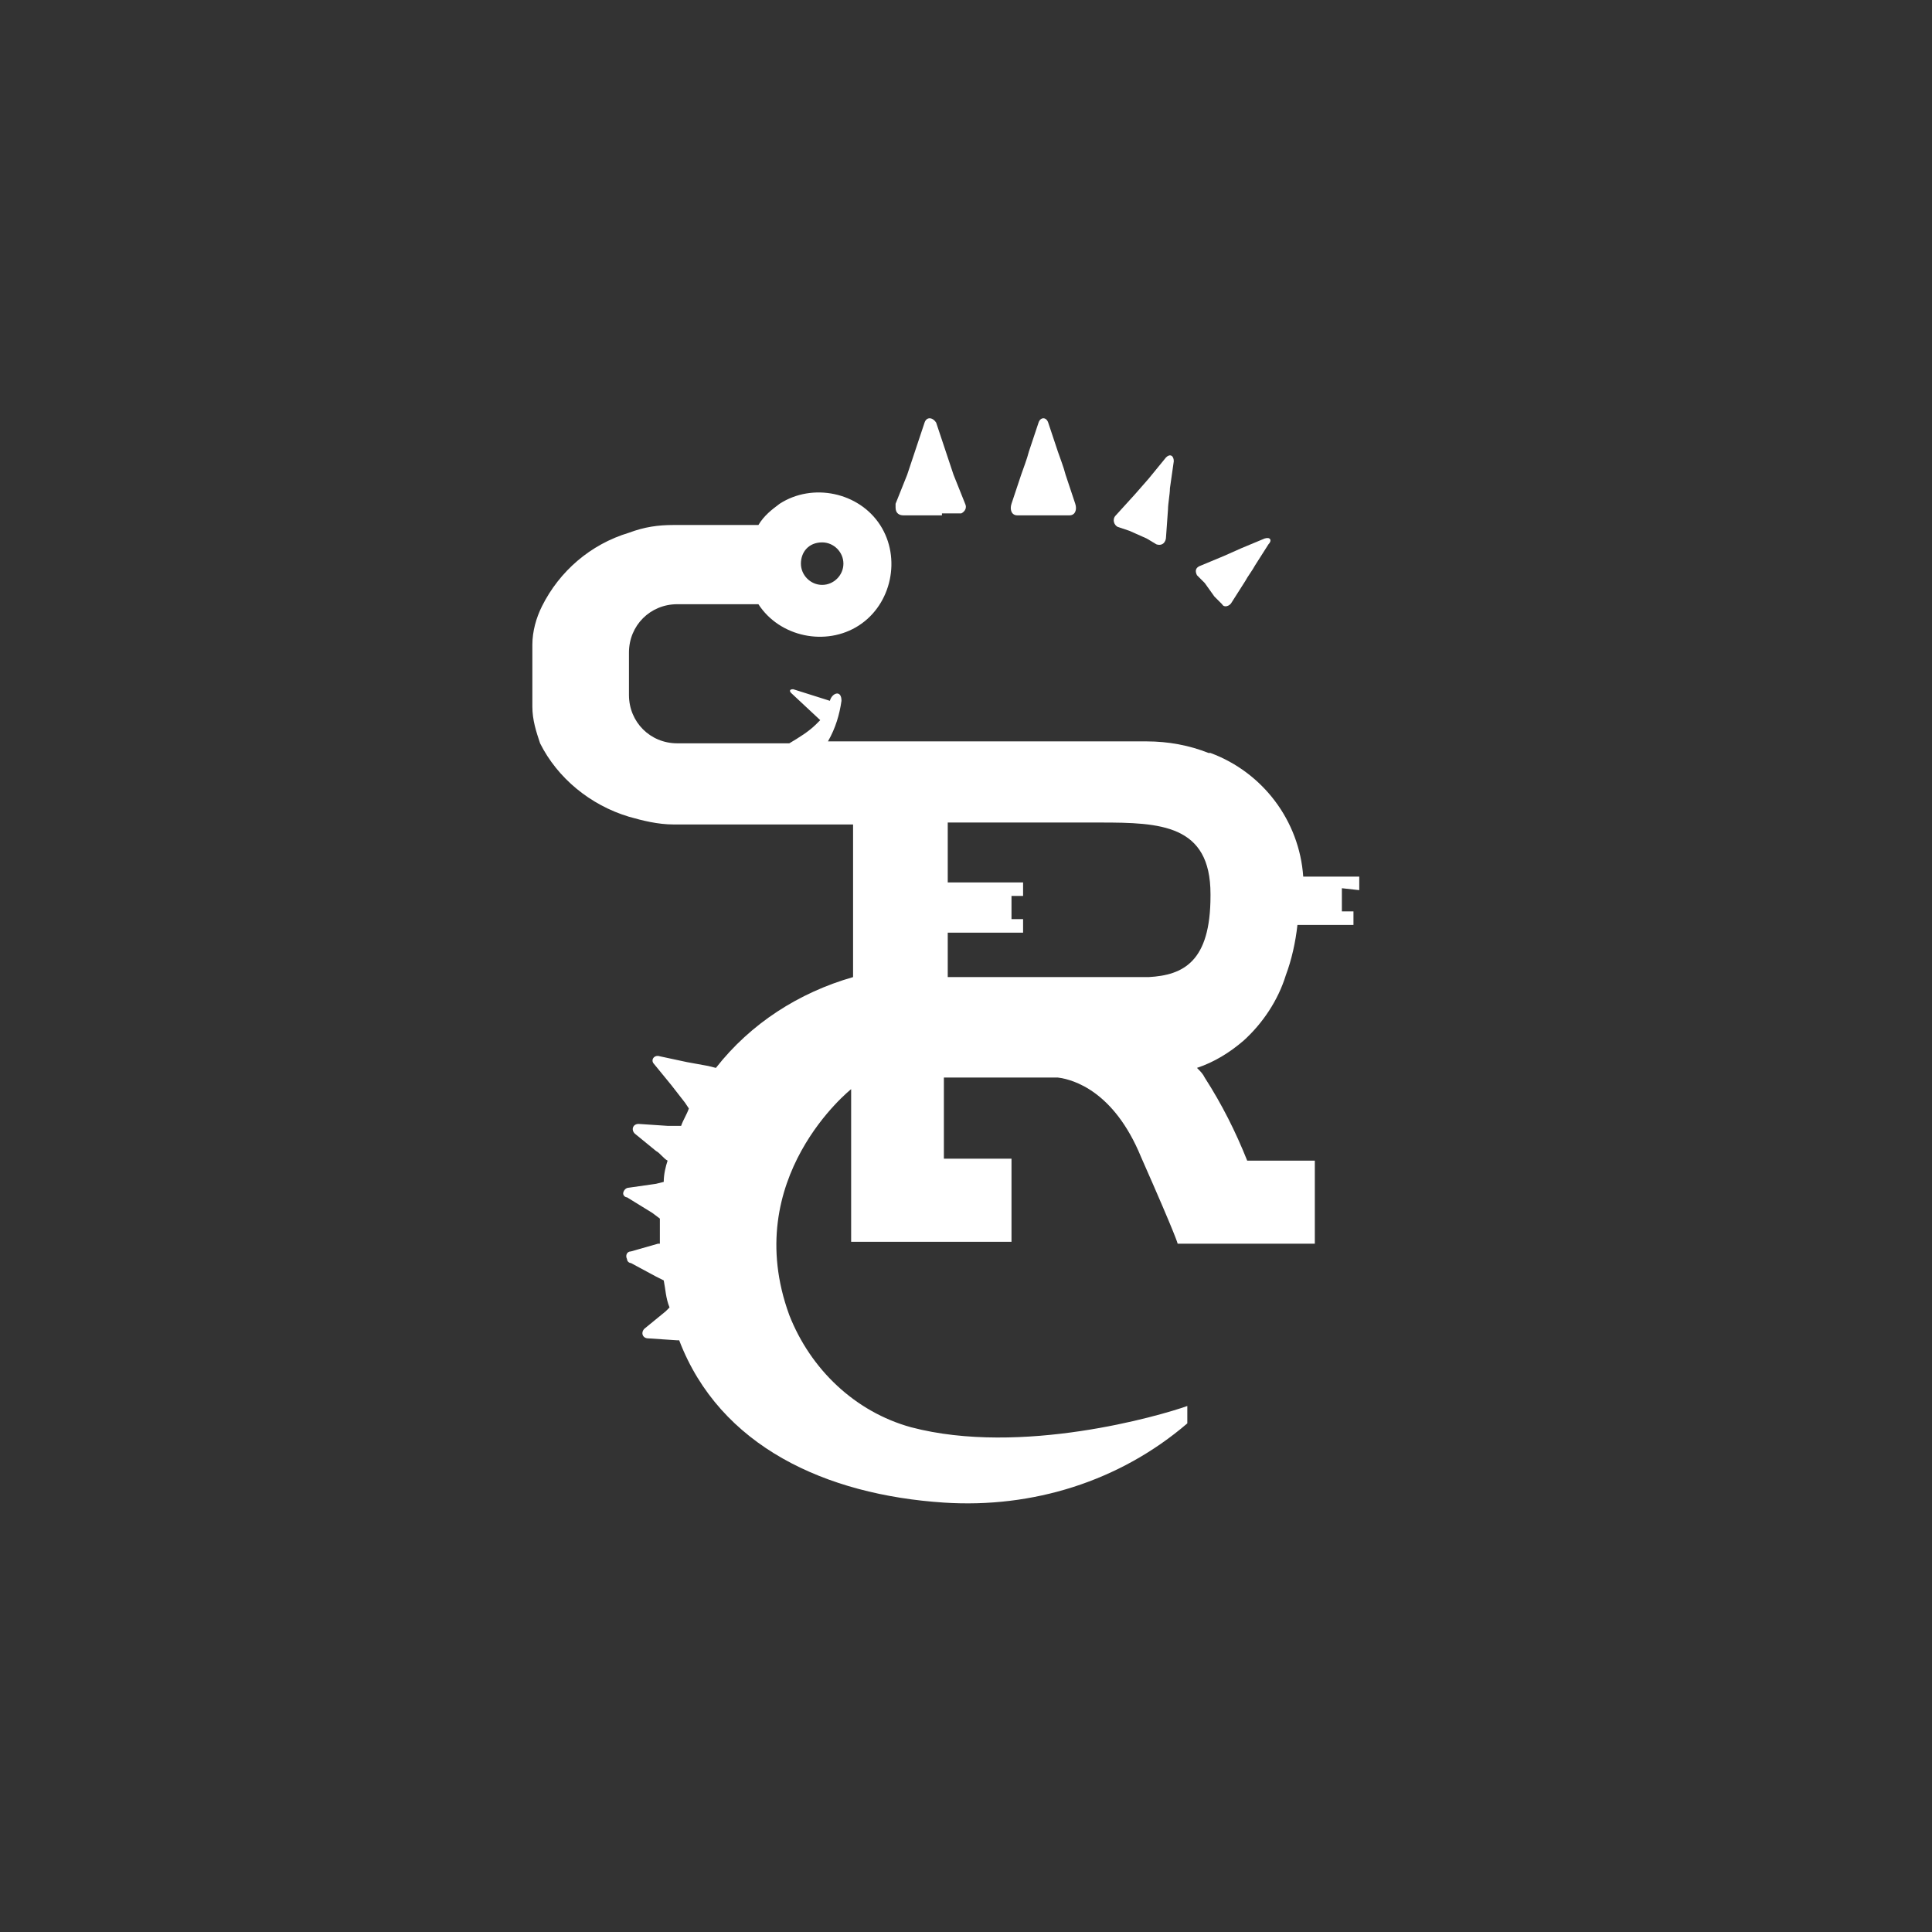 <?xml version="1.0" encoding="utf-8"?>
<!-- Generator: Adobe Illustrator 26.3.1, SVG Export Plug-In . SVG Version: 6.00 Build 0)  -->
<svg version="1.1" id="lay" xmlns="http://www.w3.org/2000/svg" xmlns:xlink="http://www.w3.org/1999/xlink" x="0px" y="0px"
	 viewBox="0 0 100 100" style="enable-background:new 0 0 100 100;" xml:space="preserve">
<rect x="0" y="0" width="100" height="100" fill="#333333" stroke="none"/>
<style type="text/css">
	.st0{fill:#166678;}
	.st1{fill:#3F3027;}
	.st2{enable-background:new    ;}
	.st3{fill:#403128;}
	.st4{fill:#FFFFFF;}
</style>
<g id="グループ_6948" transform="translate(73.655 67.674)">
	<path id="パス_791" class="st4" d="M-24.9-41h-2c-0.2,0-0.4-0.1-0.4-0.4c0-0.1,0-0.1,0-0.2l0.6-1.5l0.4-1.2l0.5-1.5
		c0.1-0.3,0.4-0.3,0.6,0l0.5,1.5l0.4,1.2l0.6,1.5c0.1,0.2,0,0.4-0.2,0.5c-0.1,0-0.1,0-0.2,0H-24.9z"/>
	<path id="パス_792" class="st4" d="M-19.2-41H-21c-0.3,0-0.4-0.3-0.3-0.6l0.5-1.5c0.1-0.3,0.3-0.8,0.4-1.2l0.5-1.5
		c0.1-0.3,0.4-0.3,0.5,0l0.5,1.5c0.1,0.3,0.3,0.8,0.4,1.2l0.5,1.5c0.1,0.3,0,0.6-0.3,0.6H-19.2z"/>
	<path id="パス_793" class="st4" d="M-14.3-39.8l-0.9-0.4l-0.6-0.2c-0.2-0.1-0.3-0.4-0.1-0.6l1-1.1l0.7-0.8l0.9-1.1
		c0.2-0.2,0.4-0.1,0.4,0.2l-0.2,1.4c0,0.3-0.1,0.8-0.1,1.1l-0.1,1.4c0,0.3-0.2,0.5-0.5,0.4L-14.3-39.8z"/>
	<path id="パス_794" class="st4" d="M-10.8-36.8l-0.5-0.7l-0.4-0.4c-0.1-0.2-0.1-0.4,0.2-0.5l1.2-0.5l0.9-0.4l1.2-0.5
		c0.3-0.1,0.4,0.1,0.2,0.3l-0.7,1.1c-0.1,0.2-0.4,0.6-0.5,0.8l-0.7,1.1c-0.1,0.2-0.4,0.3-0.5,0.1L-10.8-36.8z"/>
	<path id="パス_795" class="st4" d="M-3.3-21.6v-0.7h-2.9c-0.2-2.9-2.1-5.4-4.8-6.4l-0.1,0c-1-0.4-2.1-0.6-3.2-0.6h-16.5
		c0.4-0.7,0.6-1.4,0.7-2.1c0-0.6-0.5-0.4-0.6,0l-1.9-0.6c-0.2,0-0.2,0.1-0.1,0.2l1.5,1.4l-0.2,0.2c-0.4,0.4-0.9,0.7-1.4,1h-5.8
		c-1.4,0-2.5-1.1-2.5-2.5v-2.2c0-1.4,1.1-2.5,2.5-2.5h4.2c1.1,1.7,3.5,2.2,5.2,1.1c1.7-1.1,2.2-3.5,1.1-5.2s-3.5-2.2-5.2-1.1
		c-0.4,0.3-0.8,0.6-1.1,1.1h-4.4c-0.8,0-1.5,0.1-2.3,0.4c-2,0.6-3.6,2-4.5,3.8c-0.3,0.6-0.5,1.3-0.5,2v3.2c0,0.7,0.2,1.3,0.4,1.9
		c0.9,1.8,2.6,3.2,4.6,3.8c0.7,0.2,1.5,0.4,2.3,0.4h9.3v7.9c-2.8,0.8-5.3,2.4-7.1,4.7l-0.4-0.1l-1.1-0.2l-1.4-0.3
		c-0.3-0.1-0.5,0.2-0.3,0.4l0.9,1.1l0.7,0.9l0.2,0.3c-0.1,0.3-0.3,0.6-0.4,0.9h-0.7l-1.5-0.1c-0.3,0-0.4,0.3-0.2,0.5l1.1,0.9
		c0.2,0.1,0.4,0.4,0.6,0.5c-0.1,0.3-0.2,0.7-0.2,1.1l-0.4,0.1l-1.4,0.2c-0.2,0-0.3,0.2-0.3,0.3c0,0.1,0.1,0.2,0.2,0.2l1.3,0.8
		l0.4,0.3c0,0.4,0,0.7,0,1.1c0,0.1,0,0.2,0,0.2l-0.1,0l-1.4,0.4c-0.2,0-0.3,0.2-0.2,0.4c0,0.1,0.1,0.2,0.2,0.2l1.3,0.7l0.4,0.2
		c0.1,0.5,0.1,0.9,0.3,1.4c-0.1,0.1-0.1,0.1-0.2,0.2l-1.1,0.9c-0.2,0.2-0.1,0.5,0.2,0.5l1.5,0.1l0.1,0c2.1,5.5,7.6,8,13.7,8.4
		c4.6,0.3,9.1-1.1,12.6-4.1V5.1c-1.4,0.5-8.6,2.6-14.3,1.1c-2.9-0.8-5.2-3-6.3-5.8c-2.6-7.1,3.2-11.7,3.2-11.7v7.9h8.3v-4.3h-3.5
		v-4.2h5.9c0.8,0.1,2.9,0.7,4.3,4.1c1.9,4.3,1.9,4.5,1.9,4.5h7.1v-4.3h-3.5c-0.6-1.5-1.3-2.9-2.2-4.3c-0.1-0.2-0.2-0.3-0.4-0.5
		c0.9-0.3,1.7-0.8,2.4-1.4c1-0.9,1.8-2.1,2.2-3.4c0.3-0.8,0.5-1.7,0.6-2.6h2.9v-0.7h-0.6v-1.2L-3.3-21.6z M-31.1-39.6
		c0.6,0,1.1,0.5,1.1,1.1c0,0.6-0.5,1.1-1.1,1.1s-1.1-0.5-1.1-1.1c0,0,0,0,0,0C-32.2-39.1-31.8-39.6-31.1-39.6 M-11-21.3
		c0,3.4-1.4,4.1-3.2,4.2h-10.4v-2.3h3.9v-0.7h-0.6v-1.2h0.6V-22h-3.9v-3.1h7.9c3.1,0,5.7,0.1,5.7,3.7V-21.3z"/>
</g>
</svg>

